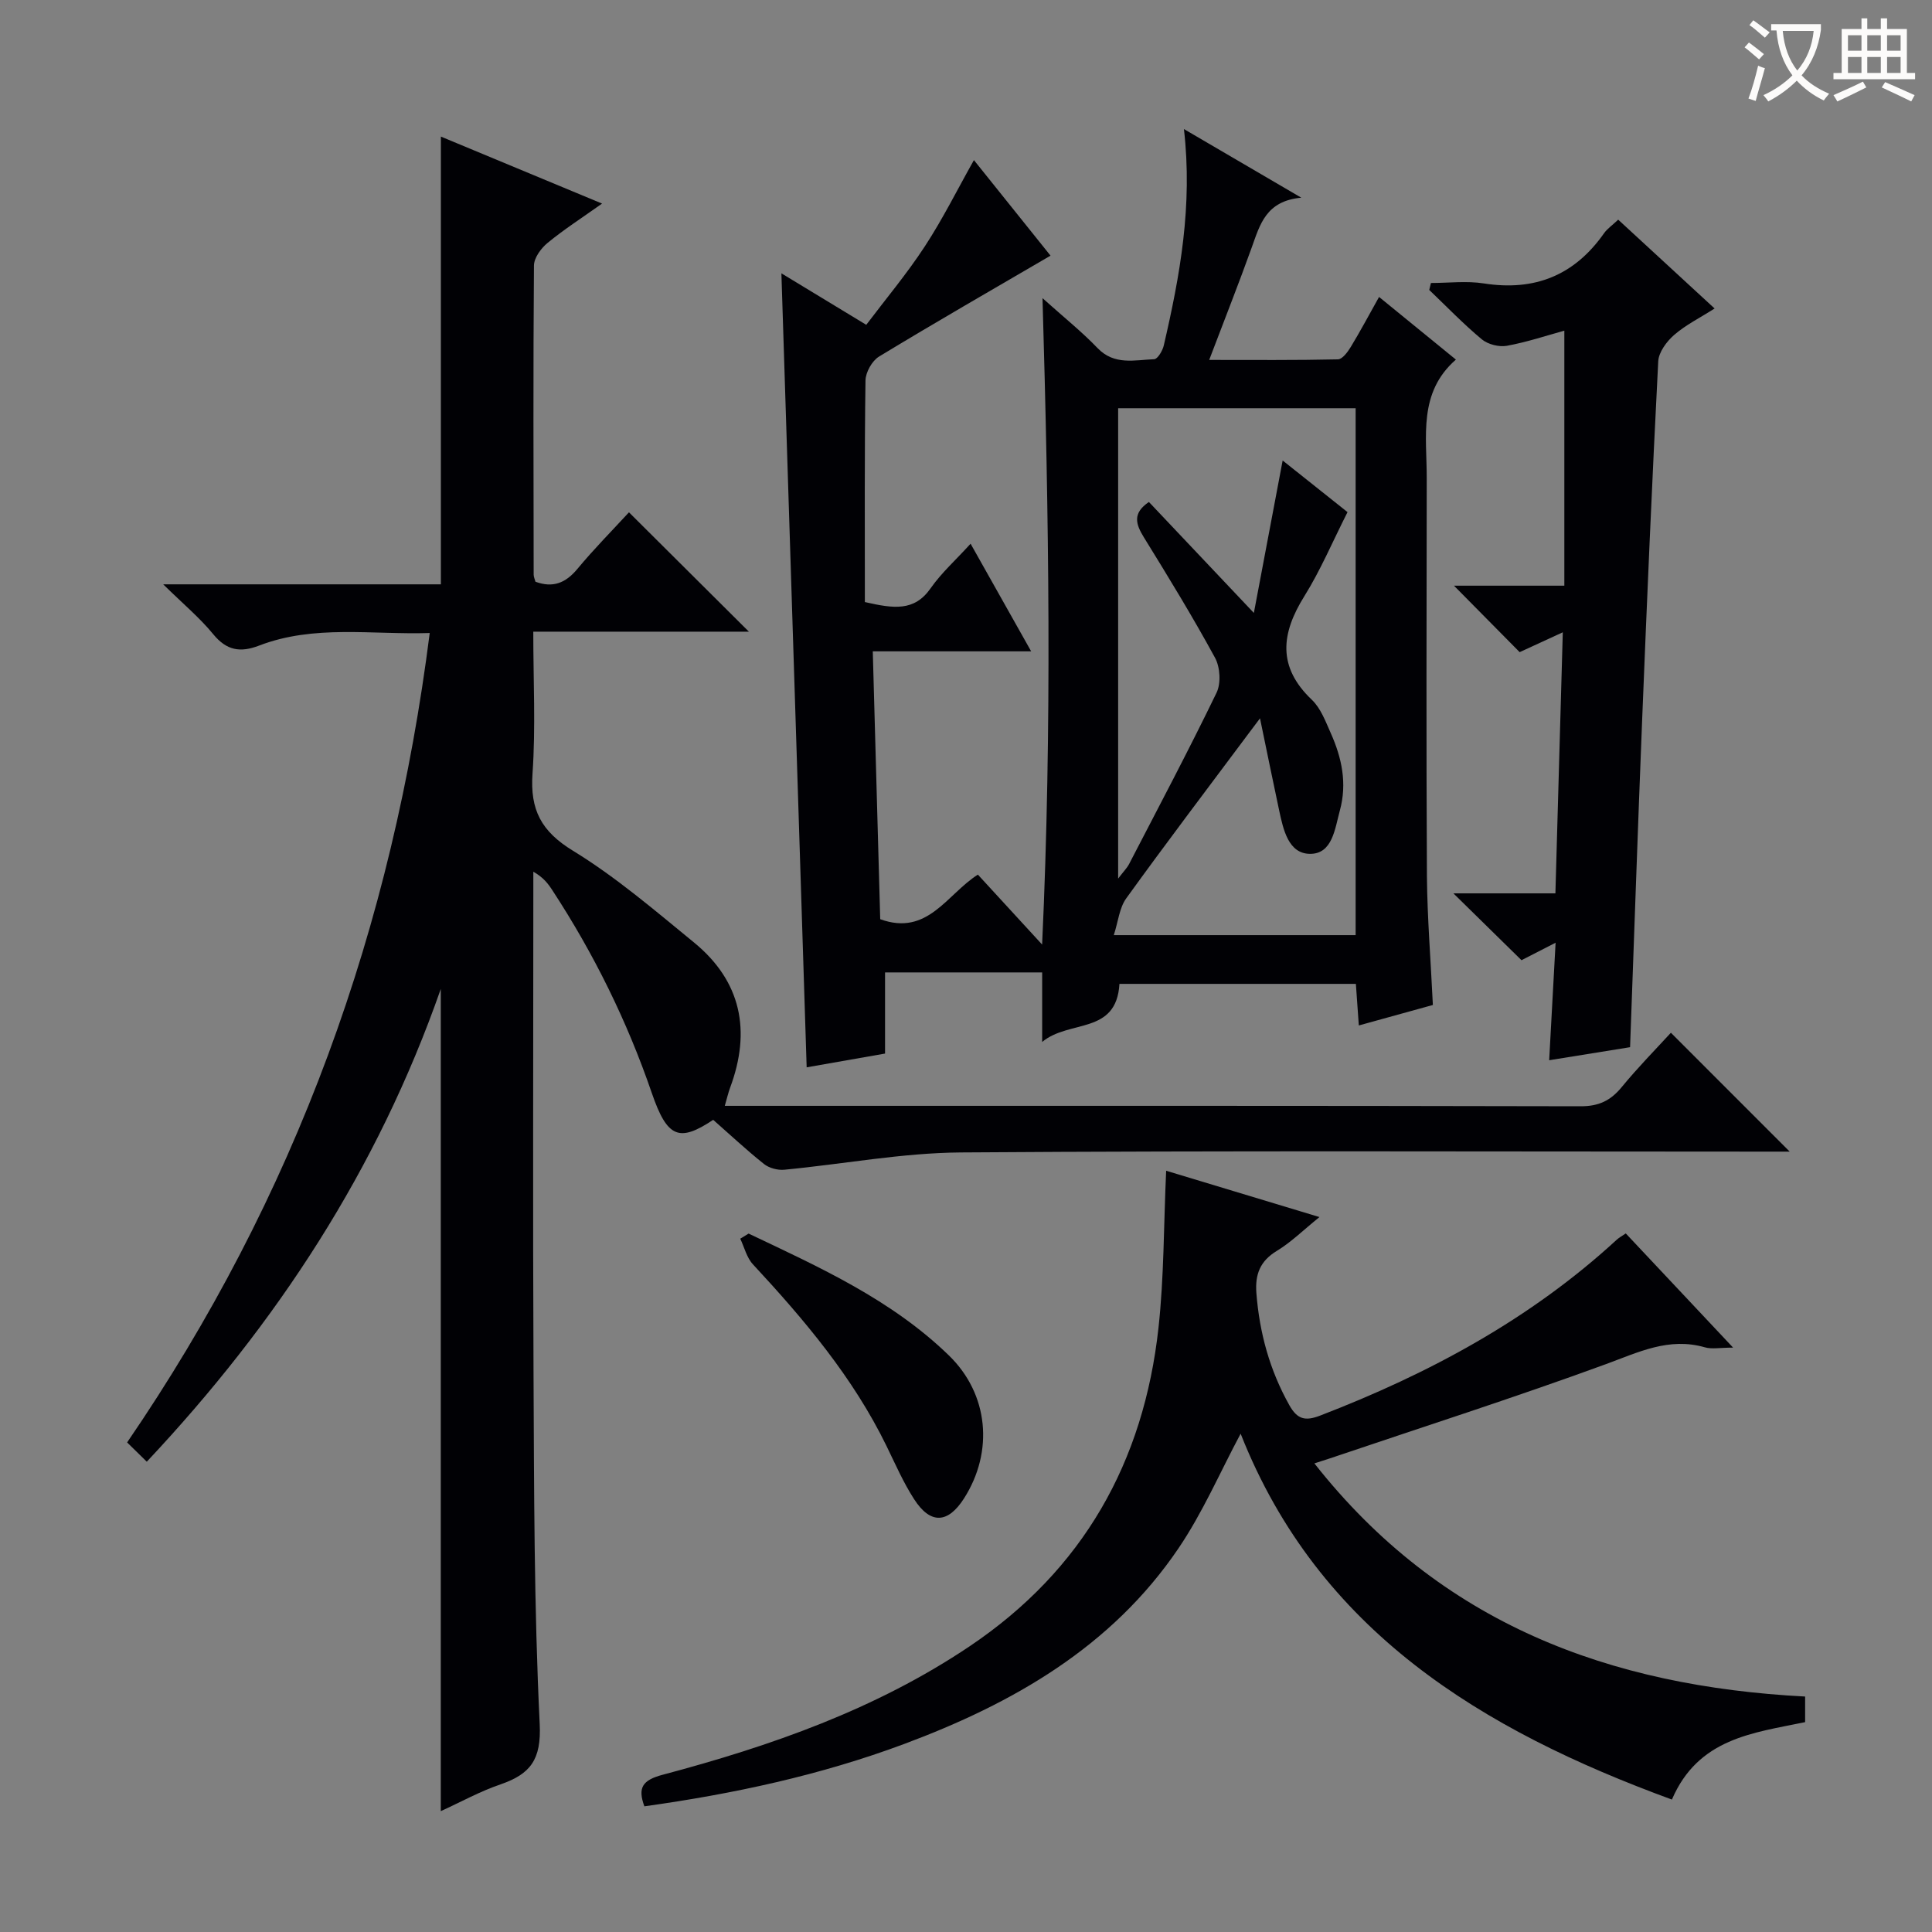 <svg enable-background="new 0 0 400 400" viewBox="0 0 400 400" xmlns="http://www.w3.org/2000/svg"><rect x="0" y="0" width="400" height="400" fill="#808080" stroke="none"/><g fill="#010105"><path d="m91.26 374.98c0-56.81 0-113.04 0-170.23-13.11 37.47-33.98 69.26-60.87 97.88-1.48-1.45-2.65-2.6-4.07-3.99 17.29-25.28 31.12-51.88 41.59-80.2 10.4-28.12 17.21-57.1 21.06-87.38-12.06.38-23.92-1.78-35.32 2.6-3.9 1.5-6.73 1.03-9.5-2.35-2.79-3.41-6.24-6.28-10.36-10.33h57.49c0-31.04 0-61.57 0-92.7 10.94 4.55 21.77 9.05 33.37 13.87-4.2 2.98-7.9 5.36-11.28 8.14-1.35 1.11-2.81 3.09-2.82 4.69-.17 21.33-.09 42.66-.06 63.99 0 .48.24.95.37 1.47 3.6 1.33 6.25.28 8.68-2.65 3.49-4.2 7.34-8.09 10.68-11.72 8.42 8.37 16.62 16.54 24.83 24.71-14.27 0-29.13 0-44.64 0 0 10.17.51 19.82-.16 29.4-.52 7.49 1.8 11.94 8.38 15.96 8.88 5.43 16.91 12.33 25.02 18.96 9.85 8.06 11.89 18.34 7.51 30.1-.39 1.06-.64 2.17-1.1 3.75h5.24c57.32 0 114.65-.04 171.97.09 3.74.01 6.19-1.17 8.49-3.97 3.36-4.09 7.09-7.88 10.18-11.25 8.23 8.23 16.27 16.28 24.6 24.61-1.8 0-3.71 0-5.62 0-55.32 0-110.65-.22-165.97.17-12.2.09-24.37 2.42-36.57 3.58-1.37.13-3.15-.34-4.21-1.19-3.64-2.9-7.04-6.09-10.51-9.14-7.03 4.67-9.51 3.77-12.71-5.55-5.11-14.88-11.99-28.83-20.58-41.97-.89-1.37-1.87-2.68-3.95-3.85v4.58c0 32.99-.12 65.99.04 98.98.12 24.31.1 48.64 1.28 72.91.36 7.39-1.95 10.35-8.1 12.48-4.21 1.43-8.14 3.61-12.38 5.55z"/><path d="m296.66 208.07c-4.92 1.36-9.85 2.72-15.33 4.24-.22-3.03-.41-5.71-.61-8.61-16.46 0-32.71 0-48.95 0-.63 10.6-10.38 7.35-16 12.02 0-5.5 0-9.79 0-14.39-10.93 0-21.48 0-32.53 0v16.8c-5.77 1.01-11.13 1.95-16.23 2.85-1.74-54.74-3.48-109.32-5.23-164.39 5.4 3.28 11.12 6.75 17.57 10.66 4.07-5.39 8.43-10.59 12.11-16.22 3.71-5.66 6.74-11.77 10.18-17.88 5.31 6.62 10.7 13.35 15.86 19.78-11.91 6.95-23.79 13.78-35.5 20.89-1.45.88-2.78 3.25-2.81 4.96-.22 15.3-.13 30.6-.13 45.87 5.98 1.36 10.24 1.98 13.62-2.86 2.24-3.2 5.23-5.87 8.27-9.22 4.2 7.45 8.16 14.49 12.54 22.28-11.21 0-21.72 0-32.79 0 .53 18.9 1.03 37.22 1.54 55.46 9.83 3.58 13.8-5.17 20.22-9.23 4.1 4.46 8.21 8.94 13.3 14.48 2.08-45 1.39-88.76.08-133.83 4.42 3.97 8.14 6.94 11.41 10.35 3.48 3.61 7.68 2.44 11.71 2.29.72-.03 1.74-1.76 1.99-2.85 3.35-14.43 6-28.93 4.17-44.8 8.02 4.69 15.6 9.12 24.3 14.21-7.34.66-8.57 5.61-10.27 10.33-2.69 7.49-5.62 14.88-8.8 23.26 9.22 0 17.94.08 26.66-.12.92-.02 2.02-1.53 2.66-2.58 1.97-3.25 3.76-6.6 5.85-10.34 5.28 4.31 10.28 8.38 15.91 12.97-7.84 6.84-6.02 15.92-6.04 24.57-.04 27.49-.11 54.99.04 82.48.08 8.62.79 17.24 1.23 26.57zm-17.67-102.04c-3.13 6.18-5.6 12.05-8.93 17.39-4.83 7.74-5.63 14.65 1.55 21.47 1.84 1.75 2.83 4.48 3.91 6.89 2.28 5.11 3.42 10.38 1.89 16-1.04 3.82-1.54 9.03-6.19 9-4.47-.03-5.53-5.02-6.38-8.97-1.31-6.13-2.56-12.28-3.97-19.09-1.12 1.49-1.8 2.39-2.47 3.29-8.44 11.31-16.98 22.55-25.23 33.99-1.42 1.97-1.66 4.8-2.57 7.61h50.07c0-36.55 0-72.78 0-109.09-16.56 0-32.79 0-49.17 0v97.38c1.15-1.51 1.84-2.19 2.26-3 6.11-11.79 12.33-23.53 18.11-35.47.95-1.95.75-5.3-.31-7.24-4.61-8.47-9.65-16.71-14.72-24.92-1.7-2.75-2.42-5.01 1.03-7.34 6.97 7.36 13.98 14.78 21.73 22.97 2.09-11.05 3.97-21.04 5.96-31.56 4.62 3.67 8.99 7.15 13.43 10.69z"/><path d="m256.86 296.83c-4.22 7.88-7.84 16.34-12.92 23.81-13.85 20.4-34.26 32.05-56.79 40.45-17.33 6.46-35.32 10.32-53.74 12.89-1.4-3.82-.45-5.41 3.77-6.53 22.39-5.95 44.13-13.53 63.58-26.61 23.5-15.8 36.04-38.14 39.09-65.91 1.16-10.54 1.07-21.21 1.59-32.54 10.29 3.11 20.64 6.24 31.74 9.59-3.38 2.73-5.88 5.22-8.81 6.99-3.49 2.11-4.54 4.87-4.25 8.74.64 8.25 2.76 15.98 6.83 23.23 1.63 2.9 3.25 3.35 6.38 2.14 22.54-8.68 43.51-19.95 61.41-36.42.48-.44 1.07-.75 1.86-1.29 7.17 7.63 14.29 15.2 22.22 23.64-2.73 0-4.4.36-5.84-.06-7.45-2.14-13.72 1-20.49 3.48-18.99 6.95-38.26 13.12-57.42 19.6-.74.25-1.48.48-2.94.95 26.14 33.21 61.14 46.16 101.6 48.27v5.3c-10.79 2.24-22.12 3.32-27.58 16.03-39.27-14.38-73.16-34.86-89.29-75.75z"/><path d="m300.91 184.96h21.12c.51-17.82 1.01-35.48 1.53-54.05-3.41 1.57-6.18 2.84-8.93 4.11-4.44-4.5-8.76-8.87-13.6-13.76h22.85c0-17.92 0-35.24 0-52.8-3.6.99-7.69 2.36-11.88 3.13-1.63.3-3.93-.28-5.2-1.33-3.82-3.18-7.29-6.79-10.89-10.23.12-.48.23-.96.35-1.44 3.66 0 7.38-.47 10.95.09 10.54 1.65 18.77-1.67 24.89-10.39.65-.93 1.66-1.6 2.93-2.81 6.49 5.98 12.91 11.9 19.96 18.39-3.06 1.95-5.99 3.4-8.38 5.48-1.55 1.35-3.19 3.56-3.29 5.46-1.27 24.57-2.32 49.14-3.31 73.72-.91 22.58-1.67 45.17-2.52 68.28-5.13.83-10.59 1.71-16.75 2.7.45-8.24.87-15.82 1.33-24.33-2.86 1.46-5.09 2.61-7.06 3.62-4.55-4.47-9-8.84-14.1-13.84z"/><path d="m154.99 255.4c14.68 6.97 29.56 13.67 41.46 25.22 8.25 8 9.33 19.91 3.14 29.61-3.33 5.21-6.94 5.41-10.32.18-2.24-3.46-3.91-7.31-5.73-11.04-6.94-14.22-17-26.12-27.66-37.61-1.29-1.39-1.77-3.52-2.62-5.3.57-.35 1.15-.71 1.73-1.06z"/></g><path d="m362.1 8.8c1.1.8 2.1 1.6 3.1 2.4l-1 1.1c-1.3-1.1-2.3-2-3-2.5zm1.9 4.8c.5.2.9.4 1.4.5-.6 2.3-1.3 4.5-1.9 6.8l-1.5-.5c.8-2.1 1.4-4.3 2-6.8zm-1-9.4c1.3.9 2.4 1.8 3.4 2.5l-1 1.1c-1.4-1.2-2.4-2.1-3.2-2.6zm3.7 2.2v-1.4h10.3v1.2c-.5 3.6-1.8 6.8-4 9.4 1.5 1.6 3.4 2.8 5.7 3.8-.3.4-.7.8-1.1 1.4-2.3-1.1-4.1-2.5-5.6-4.1-1.6 1.6-3.6 3.1-5.9 4.3-.3-.5-.7-.9-1-1.3 2.4-1.1 4.4-2.5 6-4.1-1.9-2.5-3-5.6-3.3-9.3h-1.1zm8.8 0h-6.4c.3 3.3 1.3 6 3 8.2 2-2.3 3.1-5.1 3.4-8.2z" fill="#fcfbfa"/><path d="m385.3 3.8h1.3v2.2h2.8v-2.2h1.3v2.2h4.1v9.1h1.7v1.3h-16.9v-1.3h1.7v-9.1h4.1v-2.2zm.4 13.1.7 1.2c-1.8.9-3.8 1.9-6 2.9-.2-.4-.5-.8-.8-1.3 2.3-1 4.3-1.9 6.1-2.8zm-3.1-6.4h2.8v-3.2h-2.8zm0 4.6h2.8v-3.3h-2.8zm4-4.6h2.8v-3.2h-2.8zm0 4.6h2.8v-3.3h-2.8zm3.7 1.9c2.1.9 4.1 1.8 6.1 2.7l-.7 1.3c-2.2-1.1-4.2-2-6.1-2.9zm3.2-9.7h-2.8v3.2h2.8zm-2.8 7.8h2.8v-3.3h-2.8z" fill="#fcfbfa"/></svg>